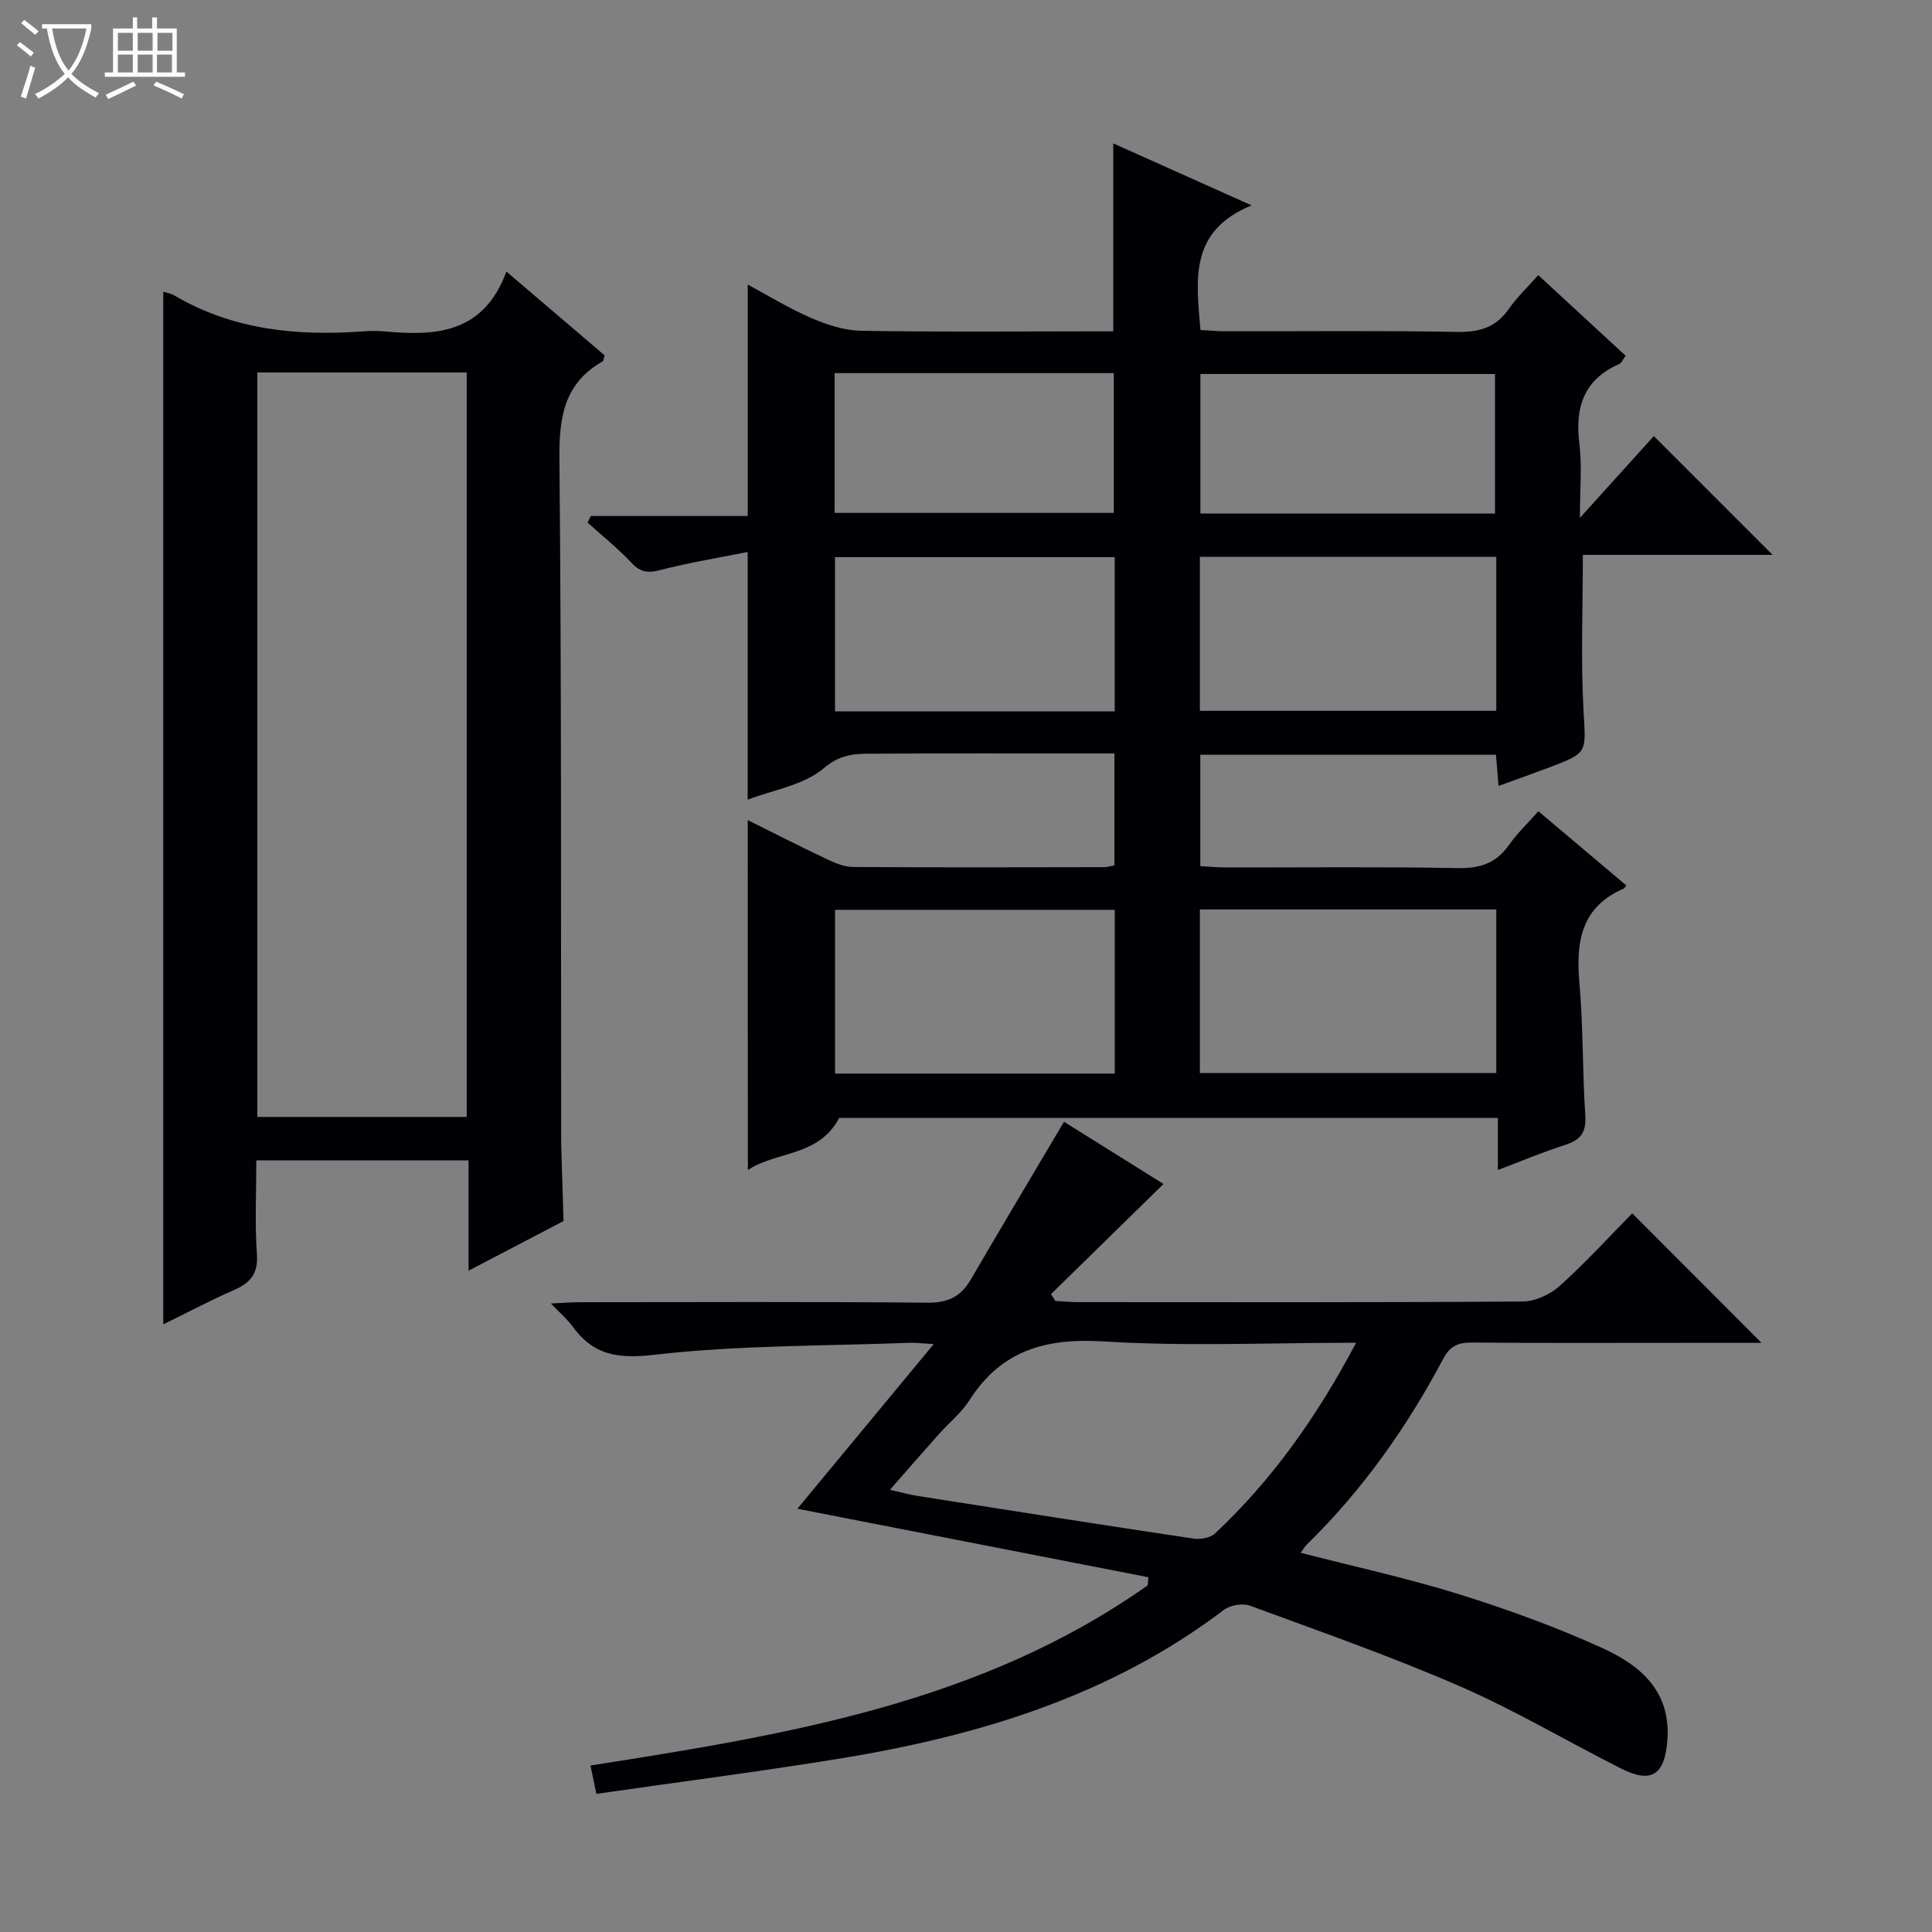 <svg enable-background="new 0 0 400 400" viewBox="0 0 400 400" xmlns="http://www.w3.org/2000/svg"><rect x="0" y="0" width="400" height="400" fill="#808080" stroke="none"/><path d="m6.4 11.7c-1-.8-1.9-1.6-2.9-2.3l.6-.7c.9.7 1.9 1.4 2.9 2.2zm-2.1 8.3c.7-2.1 1.4-4.2 2-6.4.2.1.6.3 1 .4-.7 2.3-1.3 4.4-1.9 6.4zm3-12.8c-1.1-.9-2.1-1.7-2.9-2.4l.6-.7c1 .8 2 1.5 3 2.4zm1.4-1.3v-.9h10.2v.9c-.9 4.2-2.3 7.3-4.1 9.4 1.3 1.4 3.2 2.7 5.7 4-.2.2-.4.5-.7.9-2.5-1.4-4.4-2.7-5.7-4.2-1.4 1.5-3.5 3-6.1 4.4 0 0 0 0-.1-.1-.3-.4-.5-.7-.7-.8 2.7-1.3 4.7-2.8 6.2-4.2-1.8-2.2-3-5.3-3.7-9.4zm9.2 0h-7.1c.6 3.8 1.7 6.7 3.4 8.7 1.7-2.1 2.9-4.8 3.7-8.7z" fill="#fcfbfa"/><path d="m31.6 3.6h.9v2.3h4.1v9.1h1.7v.9h-16.6v-.9h1.7v-9.1h4.1v-2.3h.9v2.3h3.1v-2.3zm-4 13.3.6.8c-1.9.9-3.8 1.9-5.8 2.8-.2-.3-.3-.6-.5-.9 2-.9 3.9-1.8 5.7-2.7zm-3.2-10.1v3.7h3.1v-3.7zm0 4.5v3.7h3.1v-3.7zm4.1-4.5v3.7h3.1v-3.7zm0 4.5v3.7h3.1v-3.7zm9.1 9.1c-2.1-1.1-4.1-2-5.8-2.7l.5-.8c2.2.9 4.1 1.8 5.8 2.6zm-1.9-13.6h-3.1v3.7h3.1zm-3.2 4.5v3.7h3.1v-3.7z" fill="#fcfbfa"/><g fill="#010105"><path d="m154.81 169.79c5.26 2.61 10.67 5.39 16.17 7.99 1.76.83 3.73 1.7 5.61 1.72 17.33.12 34.66.07 51.99.04.64 0 1.28-.22 2.15-.37 0-7.55 0-14.98 0-23.17-1.7 0-3.45 0-5.2 0-14.5 0-29-.06-43.49.04-3.98.03-7.55-.35-11.46 2.99-4.16 3.55-10.53 4.51-15.78 6.54 0-16.83 0-33.35 0-51.29-5.92 1.19-12.01 2.17-17.96 3.71-2.56.67-4.16.6-6.05-1.42-2.82-3.01-6.07-5.6-9.13-8.37.22-.46.44-.91.66-1.37h32.49c0-16.22 0-31.75 0-47.91 4.19 2.25 8.49 4.9 13.08 6.89 3.24 1.4 6.87 2.61 10.35 2.67 15.66.28 31.33.12 46.99.12h5.26c0-13.18 0-25.75 0-38.91 9.12 4.08 18.12 8.11 28.64 12.83-13.01 5.33-11.45 15.4-10.59 25.8 1.68.09 3.44.27 5.2.27 16 .02 32-.17 47.99.13 4.58.08 7.97-.92 10.64-4.74 1.7-2.44 3.91-4.52 6.11-7.02 6.02 5.56 11.96 11.04 18.08 16.69-.54.74-.79 1.48-1.27 1.69-7.36 3.22-9.24 8.94-8.3 16.51.58 4.67.11 9.47.11 15.37 5.85-6.47 10.8-11.95 15.31-16.93 9.18 9.18 16.97 16.97 24.59 24.59-12.51 0-25.88 0-39.29 0 0 11.08-.44 21.69.14 32.24.48 8.72 1.02 8.7-7.09 11.77-3.39 1.28-6.81 2.49-10.5 3.83-.2-2.36-.36-4.3-.54-6.46-20.4 0-40.65 0-61.21 0v23.07c1.74.09 3.51.26 5.28.27 16 .02 32-.17 47.99.13 4.6.09 7.96-.97 10.62-4.77 1.71-2.43 3.91-4.52 6.11-7 6.12 5.17 12.16 10.27 18.2 15.36-.32.4-.4.59-.53.65-8.85 3.82-9.93 11.02-9.18 19.57.81 9.1.61 18.29 1.22 27.42.24 3.54-1.02 5.07-4.2 6.09-4.55 1.45-8.96 3.32-13.9 5.19 0-3.81 0-7.09 0-10.78-45.87 0-91.41 0-136.38 0-4.21 8.06-13.06 6.86-18.9 10.78-.03-24.34-.03-48.2-.03-72.45zm154.98 18.5c-20.65 0-40.89 0-61.37 0v33.88h61.37c0-11.4 0-22.37 0-33.88zm-78.99.08c-19.63 0-38.82 0-57.91 0v33.91h57.91c0-11.41 0-22.5 0-33.91zm78.99-73.08c-20.65 0-40.88 0-61.37 0v31.88h61.37c0-10.73 0-21.04 0-31.88zm-79 .06c-19.59 0-38.78 0-57.91 0v31.94h57.91c0-10.73 0-21.16 0-31.94zm78.73-9.02c0-10.03 0-19.58 0-28.9-20.64 0-40.87 0-60.99 0v28.9zm-136.72-29.08v28.94h57.8c0-9.95 0-19.5 0-28.94-19.49 0-38.57 0-57.8 0z"/><path d="m97.01 263.08c0-8.17 0-15.4 0-22.84-14.76 0-29.02 0-43.94 0 0 6.53-.33 12.99.12 19.4.29 4.07-1.33 5.94-4.74 7.44-4.97 2.18-9.77 4.73-14.65 7.12 0-71.48 0-142.6 0-213.81.49.16 1.5.32 2.32.8 12.12 7.12 25.32 8.41 38.97 7.42 1.49-.11 3.01-.14 4.5 0 10.6 1 20.52.46 25.26-12.38 7.45 6.36 13.94 11.89 20.33 17.34-.22.69-.23 1.15-.43 1.26-7.98 4.54-9.01 11.58-8.93 20.18.45 46.82.3 93.65.36 140.47 0 .5 0 1 .01 1.5.16 5.28.32 10.56.48 15.83-6.3 3.29-12.59 6.58-19.66 10.27zm-43.73-185.96v154.13h43.35c0-51.56 0-102.79 0-154.13-14.52 0-28.66 0-43.35 0z"/><path d="m123.48 371.4c-.55-2.62-.88-4.2-1.23-5.87 40.59-6.35 80.91-12.93 115.38-37.31.04-.56.08-1.11.13-1.67-24.07-4.7-48.15-9.4-72.67-14.18 9.17-11.07 18.4-22.22 28.23-34.09-2.36-.13-3.77-.32-5.17-.26-17.6.67-35.31.47-52.76 2.48-7.58.87-12.55.04-16.86-5.89-1.04-1.44-2.45-2.62-4.48-4.74 2.6-.12 4.3-.26 6-.26 23.99-.01 47.99-.13 71.98.1 4.2.04 6.87-1.22 8.92-4.73 6.34-10.87 12.79-21.67 19.34-32.73 6.67 4.17 13.83 8.65 20.6 12.88-7.85 7.68-15.57 15.24-23.29 22.8.3.47.6.95.9 1.42 1.6.08 3.19.24 4.79.24 30.66.01 61.31.09 91.97-.13 2.61-.02 5.72-1.47 7.69-3.25 5.41-4.87 10.34-10.28 14.99-15 9.13 9.15 17.88 17.91 26.76 26.81-4.99 0-10.25 0-15.51 0-14.83 0-29.66.07-44.48-.06-2.8-.02-4.49.7-5.87 3.3-7.53 14.19-16.71 27.22-28.25 38.49-.45.44-.77 1.02-1.3 1.74 11.13 2.87 22.11 5.25 32.79 8.58 10.11 3.16 20.14 6.8 29.77 11.19 7.77 3.54 14.13 8.91 13.36 19.04-.54 7.1-3.23 9.05-9.51 5.89-11.14-5.6-21.9-12.03-33.3-17-14.27-6.22-29.01-11.38-43.63-16.76-1.52-.56-4.09-.1-5.41.9-23.47 17.8-50.66 26.03-79.16 30.71-16.68 2.73-33.47 4.87-50.72 7.36zm157.29-93.4c-18.01 0-35.17.79-52.22-.27-12-.75-21.26 1.81-27.87 12.22-1.67 2.62-4.24 4.66-6.34 7.02-3.28 3.68-6.51 7.4-10.09 11.48 2.46.55 4.17 1.03 5.92 1.3 18.97 2.98 37.95 5.96 56.94 8.8 1.43.21 3.48-.15 4.46-1.07 11.86-11.13 21.11-24.2 29.2-39.48z"/></g></svg>